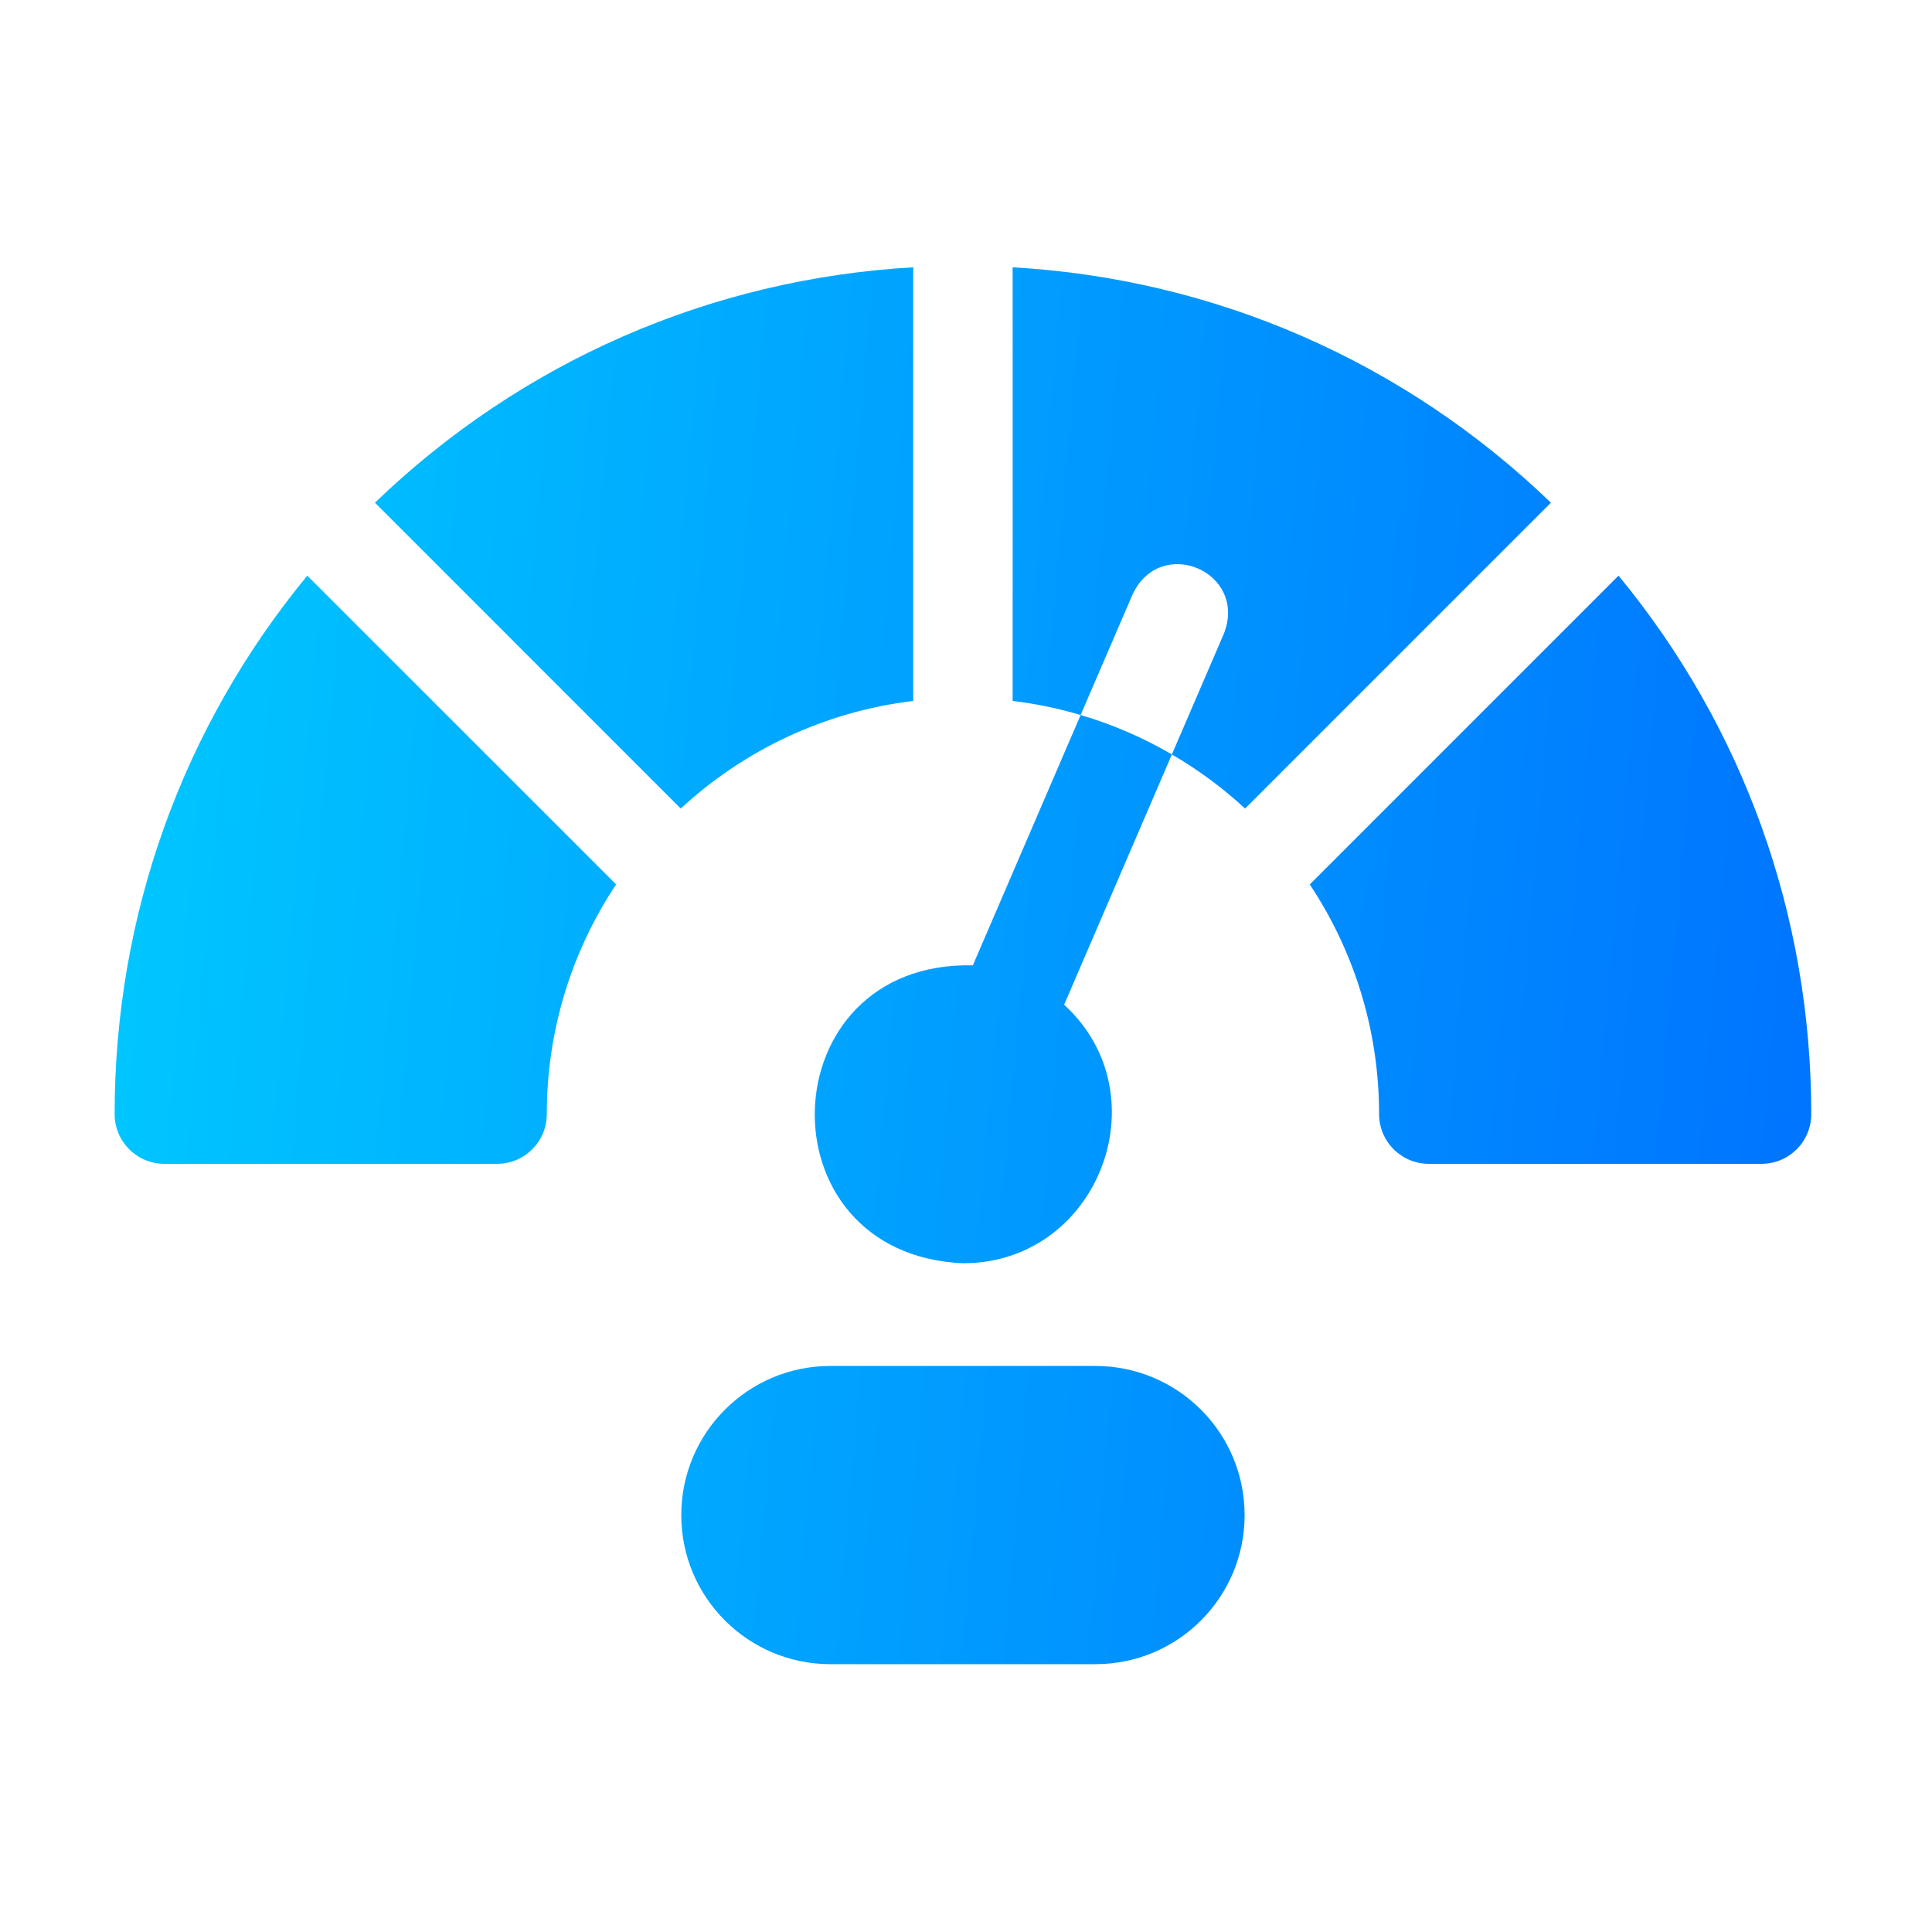 <svg width="48" height="48" viewBox="0 0 48 48" fill="none" xmlns="http://www.w3.org/2000/svg">
<path d="M22.689 17.415C20.474 17.68 18.472 18.647 16.913 20.088L9.315 12.489C12.963 8.977 17.66 6.929 22.689 6.641V17.415ZM2.848 27.68C2.848 28.362 3.401 28.915 4.083 28.915H12.35C13.032 28.915 13.585 28.362 13.585 27.68C13.585 25.572 14.219 23.61 15.307 21.973L7.635 14.302C4.535 18.064 2.848 22.742 2.848 27.68ZM40.212 14.302L32.541 21.974C33.628 23.61 34.263 25.572 34.263 27.68C34.263 28.362 34.816 28.915 35.498 28.915H43.765C44.447 28.915 45 28.362 45 27.68C45 22.742 43.313 18.064 40.212 14.302ZM25.159 6.641V17.415C25.738 17.484 26.302 17.602 26.848 17.764L28.141 14.762C28.844 13.282 31.001 14.212 30.409 15.738L29.115 18.744C29.77 19.126 30.38 19.576 30.934 20.088L38.532 12.489C34.884 8.977 30.188 6.929 25.159 6.641ZM27.217 33.937H20.631C18.584 33.937 16.926 35.596 16.926 37.642C16.926 39.688 18.584 41.346 20.631 41.346H27.217C29.263 41.346 30.922 39.688 30.922 37.642C30.922 35.596 29.263 33.937 27.217 33.937ZM24.17 23.984C19.099 23.865 18.856 31.164 23.924 31.385C27.286 31.388 28.891 27.205 26.438 24.962L29.115 18.744C28.408 18.331 27.649 18 26.848 17.764L24.17 23.984Z" fill="url(#paint0_linear_5870_42465)"/>
<defs>
<linearGradient id="paint0_linear_5870_42465" x1="4.241" y1="6.641" x2="47.713" y2="10.46" gradientUnits="userSpaceOnUse">
<stop stop-color="#00C6FF"/>
<stop offset="1" stop-color="#0072FF"/>
</linearGradient>
</defs>
</svg>
